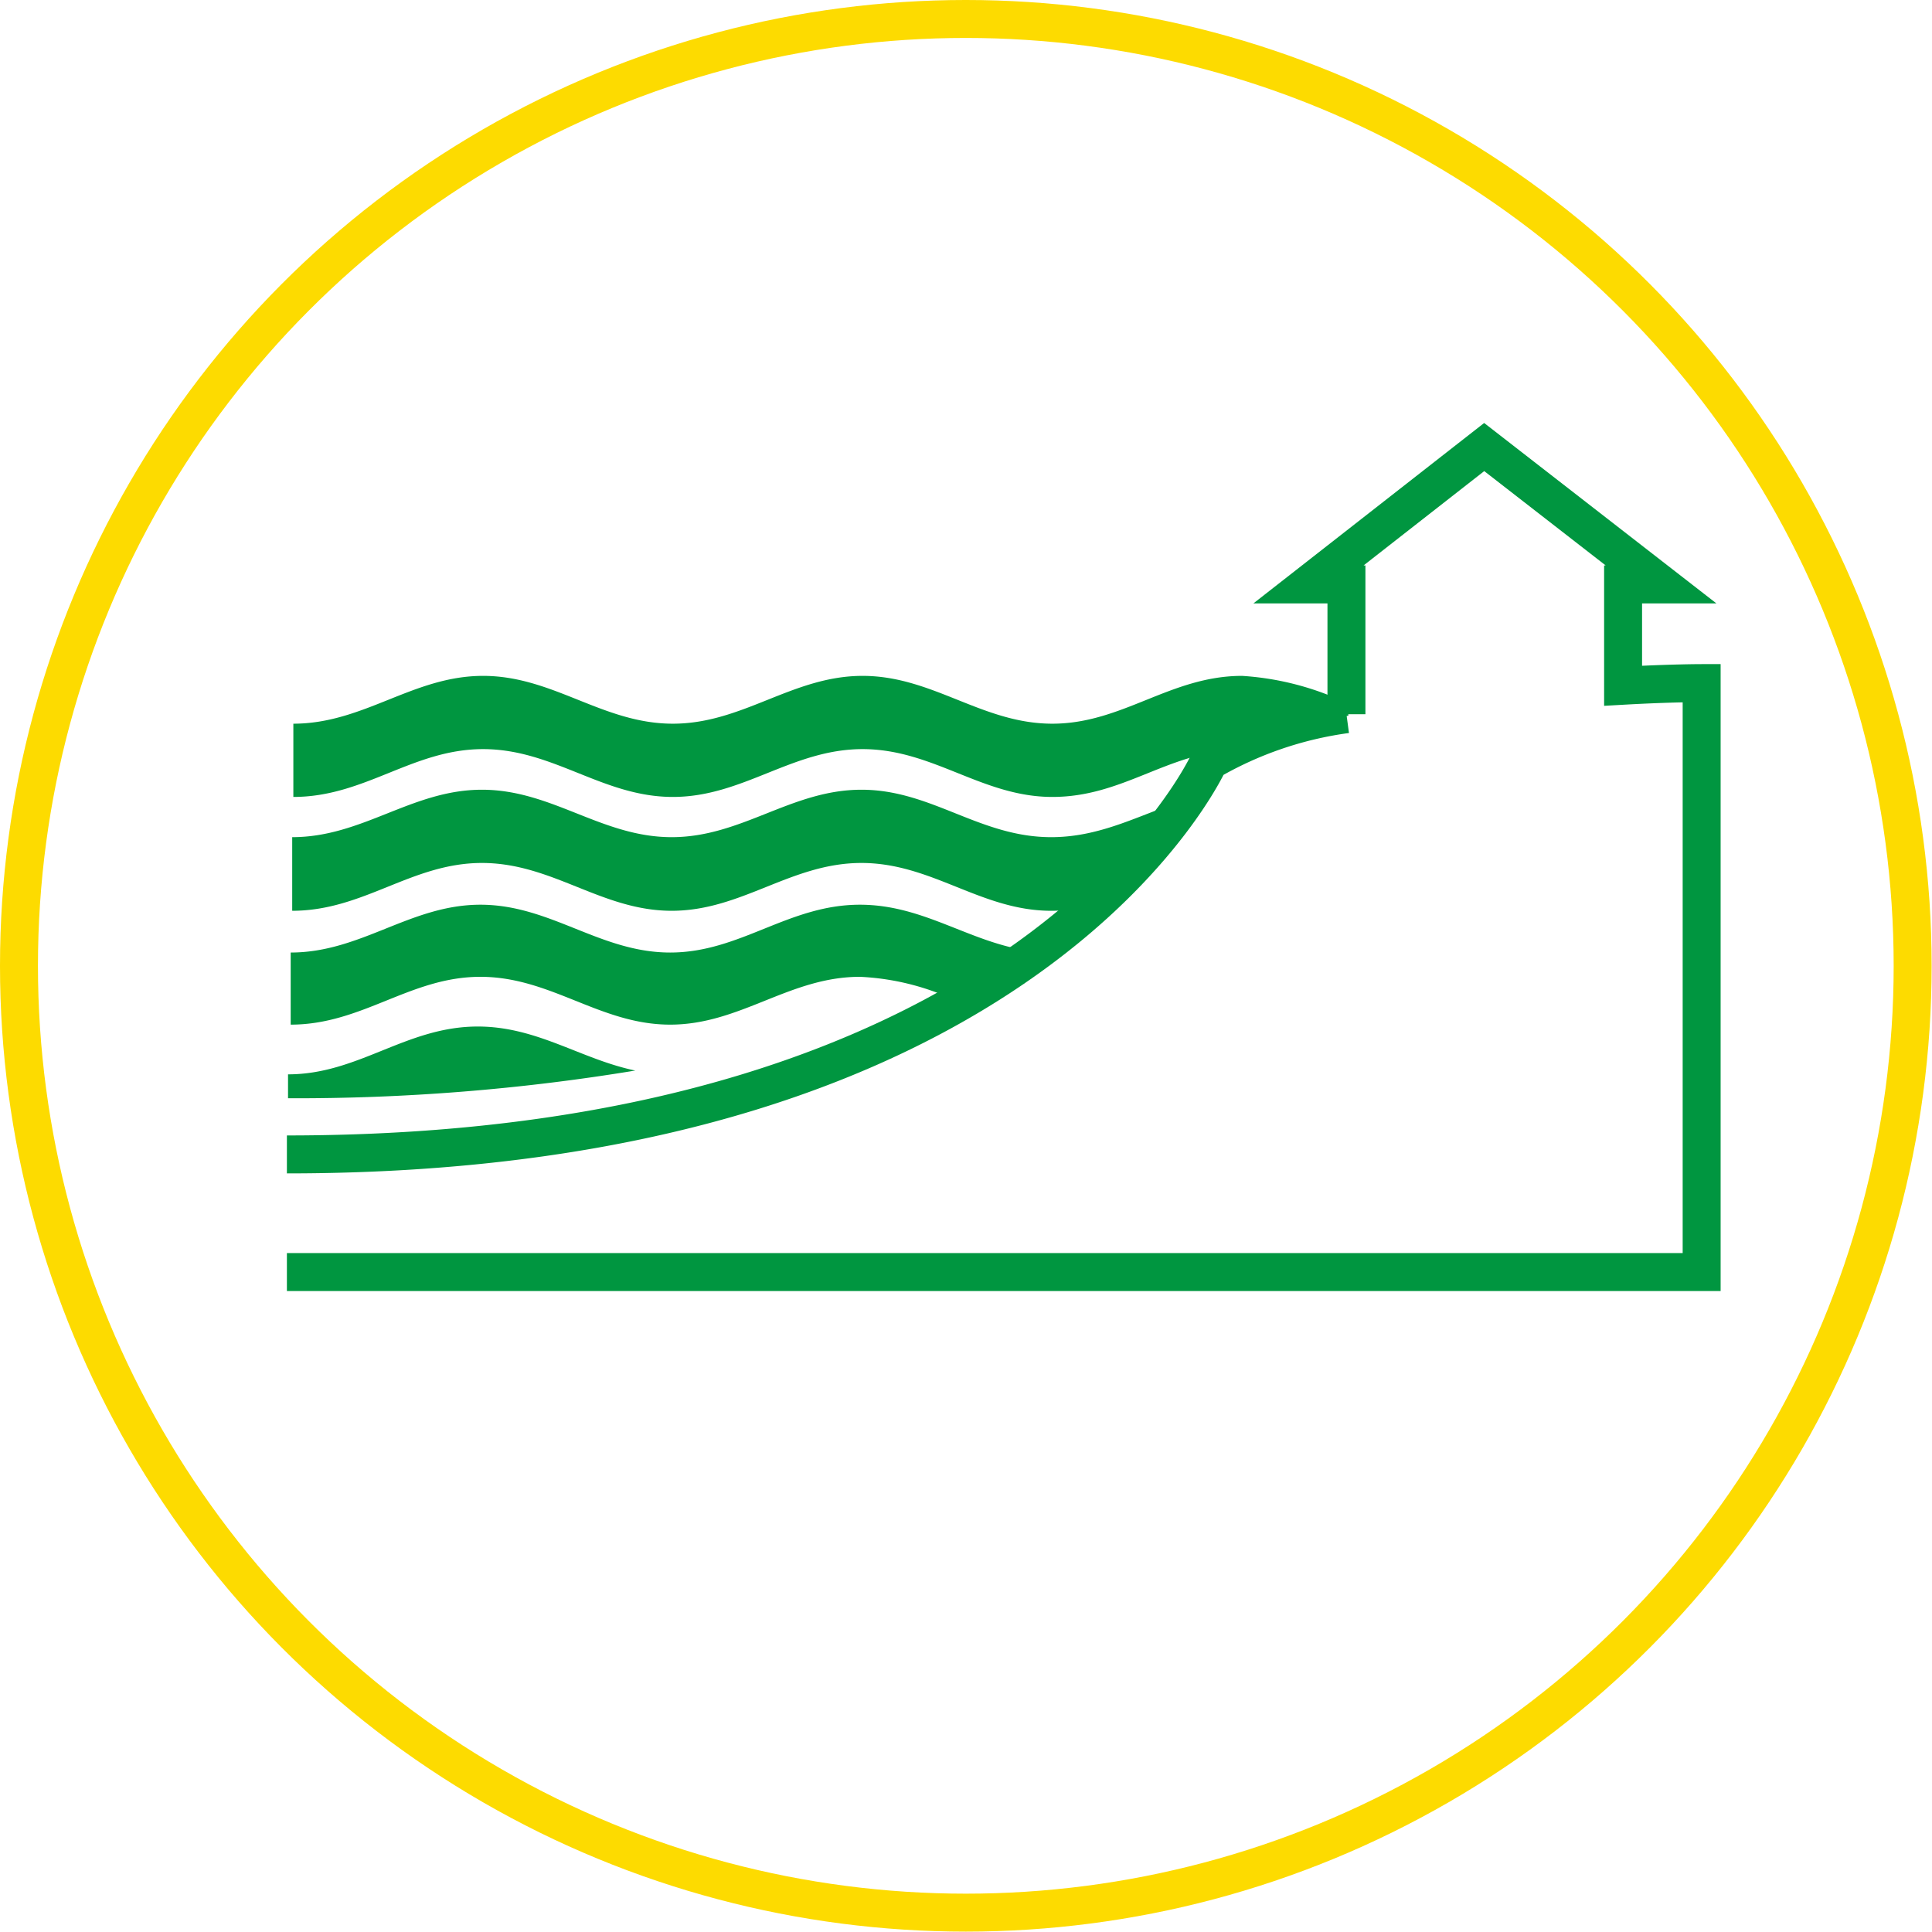 <svg xmlns="http://www.w3.org/2000/svg" viewBox="0 0 50.91 50.91"><defs><style>.cls-1,.cls-3{fill:none;stroke-miterlimit:10;}.cls-1{stroke:#fddb00;}.cls-2{fill:#009640;}.cls-3{stroke:#009640;}</style></defs><g id="Layer_2" data-name="Layer 2"><g id="Layer_1-2" data-name="Layer 1"><circle class="cls-1" cx="25.45" cy="25.45" r="24.95"/><path class="cls-2" d="M35.52,18.54a7.52,7.52,0,0,0-2.79-.73c-1.89,0-3.15,1.26-5,1.26s-3.15-1.26-5-1.26-3.15,1.26-5,1.26-3.15-1.26-5-1.26-3.14,1.26-5,1.26V21c1.89,0,3.14-1.26,5-1.26s3.15,1.26,5,1.26,3.14-1.26,5-1.26,3.15,1.26,5,1.26,3-1.15,4.8-1.24a12.92,12.92,0,0,1,3-.9Z"/><path class="cls-2" d="M31.31,21.06c-1.2.36-2.24,1-3.61,1-1.89,0-3.15-1.25-5-1.25s-3.15,1.25-5,1.25-3.15-1.25-5-1.25-3.14,1.25-5,1.25V24c1.89,0,3.14-1.26,5-1.26s3.15,1.26,5,1.26,3.14-1.26,5-1.26,3.15,1.26,5,1.26a4.5,4.5,0,0,0,1.19-.16A15.62,15.62,0,0,0,31.31,21.06Z"/><path class="cls-2" d="M22.66,23.84c-1.89,0-3.15,1.26-5,1.26s-3.15-1.26-5-1.26-3.14,1.26-5,1.26V27c1.89,0,3.14-1.26,5-1.26s3.15,1.26,5,1.26,3.14-1.26,5-1.26a6.63,6.63,0,0,1,2.51.62c.27-.11.53-.24.8-.36.49-.3.94-.61,1.36-.92C25.64,24.92,24.42,23.84,22.66,23.84Z"/><path class="cls-2" d="M12.59,27.05c-1.89,0-3.14,1.26-5,1.26v.63a54.91,54.91,0,0,0,9.15-.73C15.3,27.91,14.16,27.05,12.59,27.05Z"/><g id="noun_coastal_8676" data-name="noun coastal 8676"><path id="Path_2086" data-name="Path 2086" class="cls-3" d="M7.56,33.52H44.84V18s-.83,0-2.07.07V15.4h1l-4.66-3.62L34.48,15.4h1v3.42a9.81,9.81,0,0,0-3.62,1.24S27.23,30.42,7.56,30.42"/></g></g></g></svg>